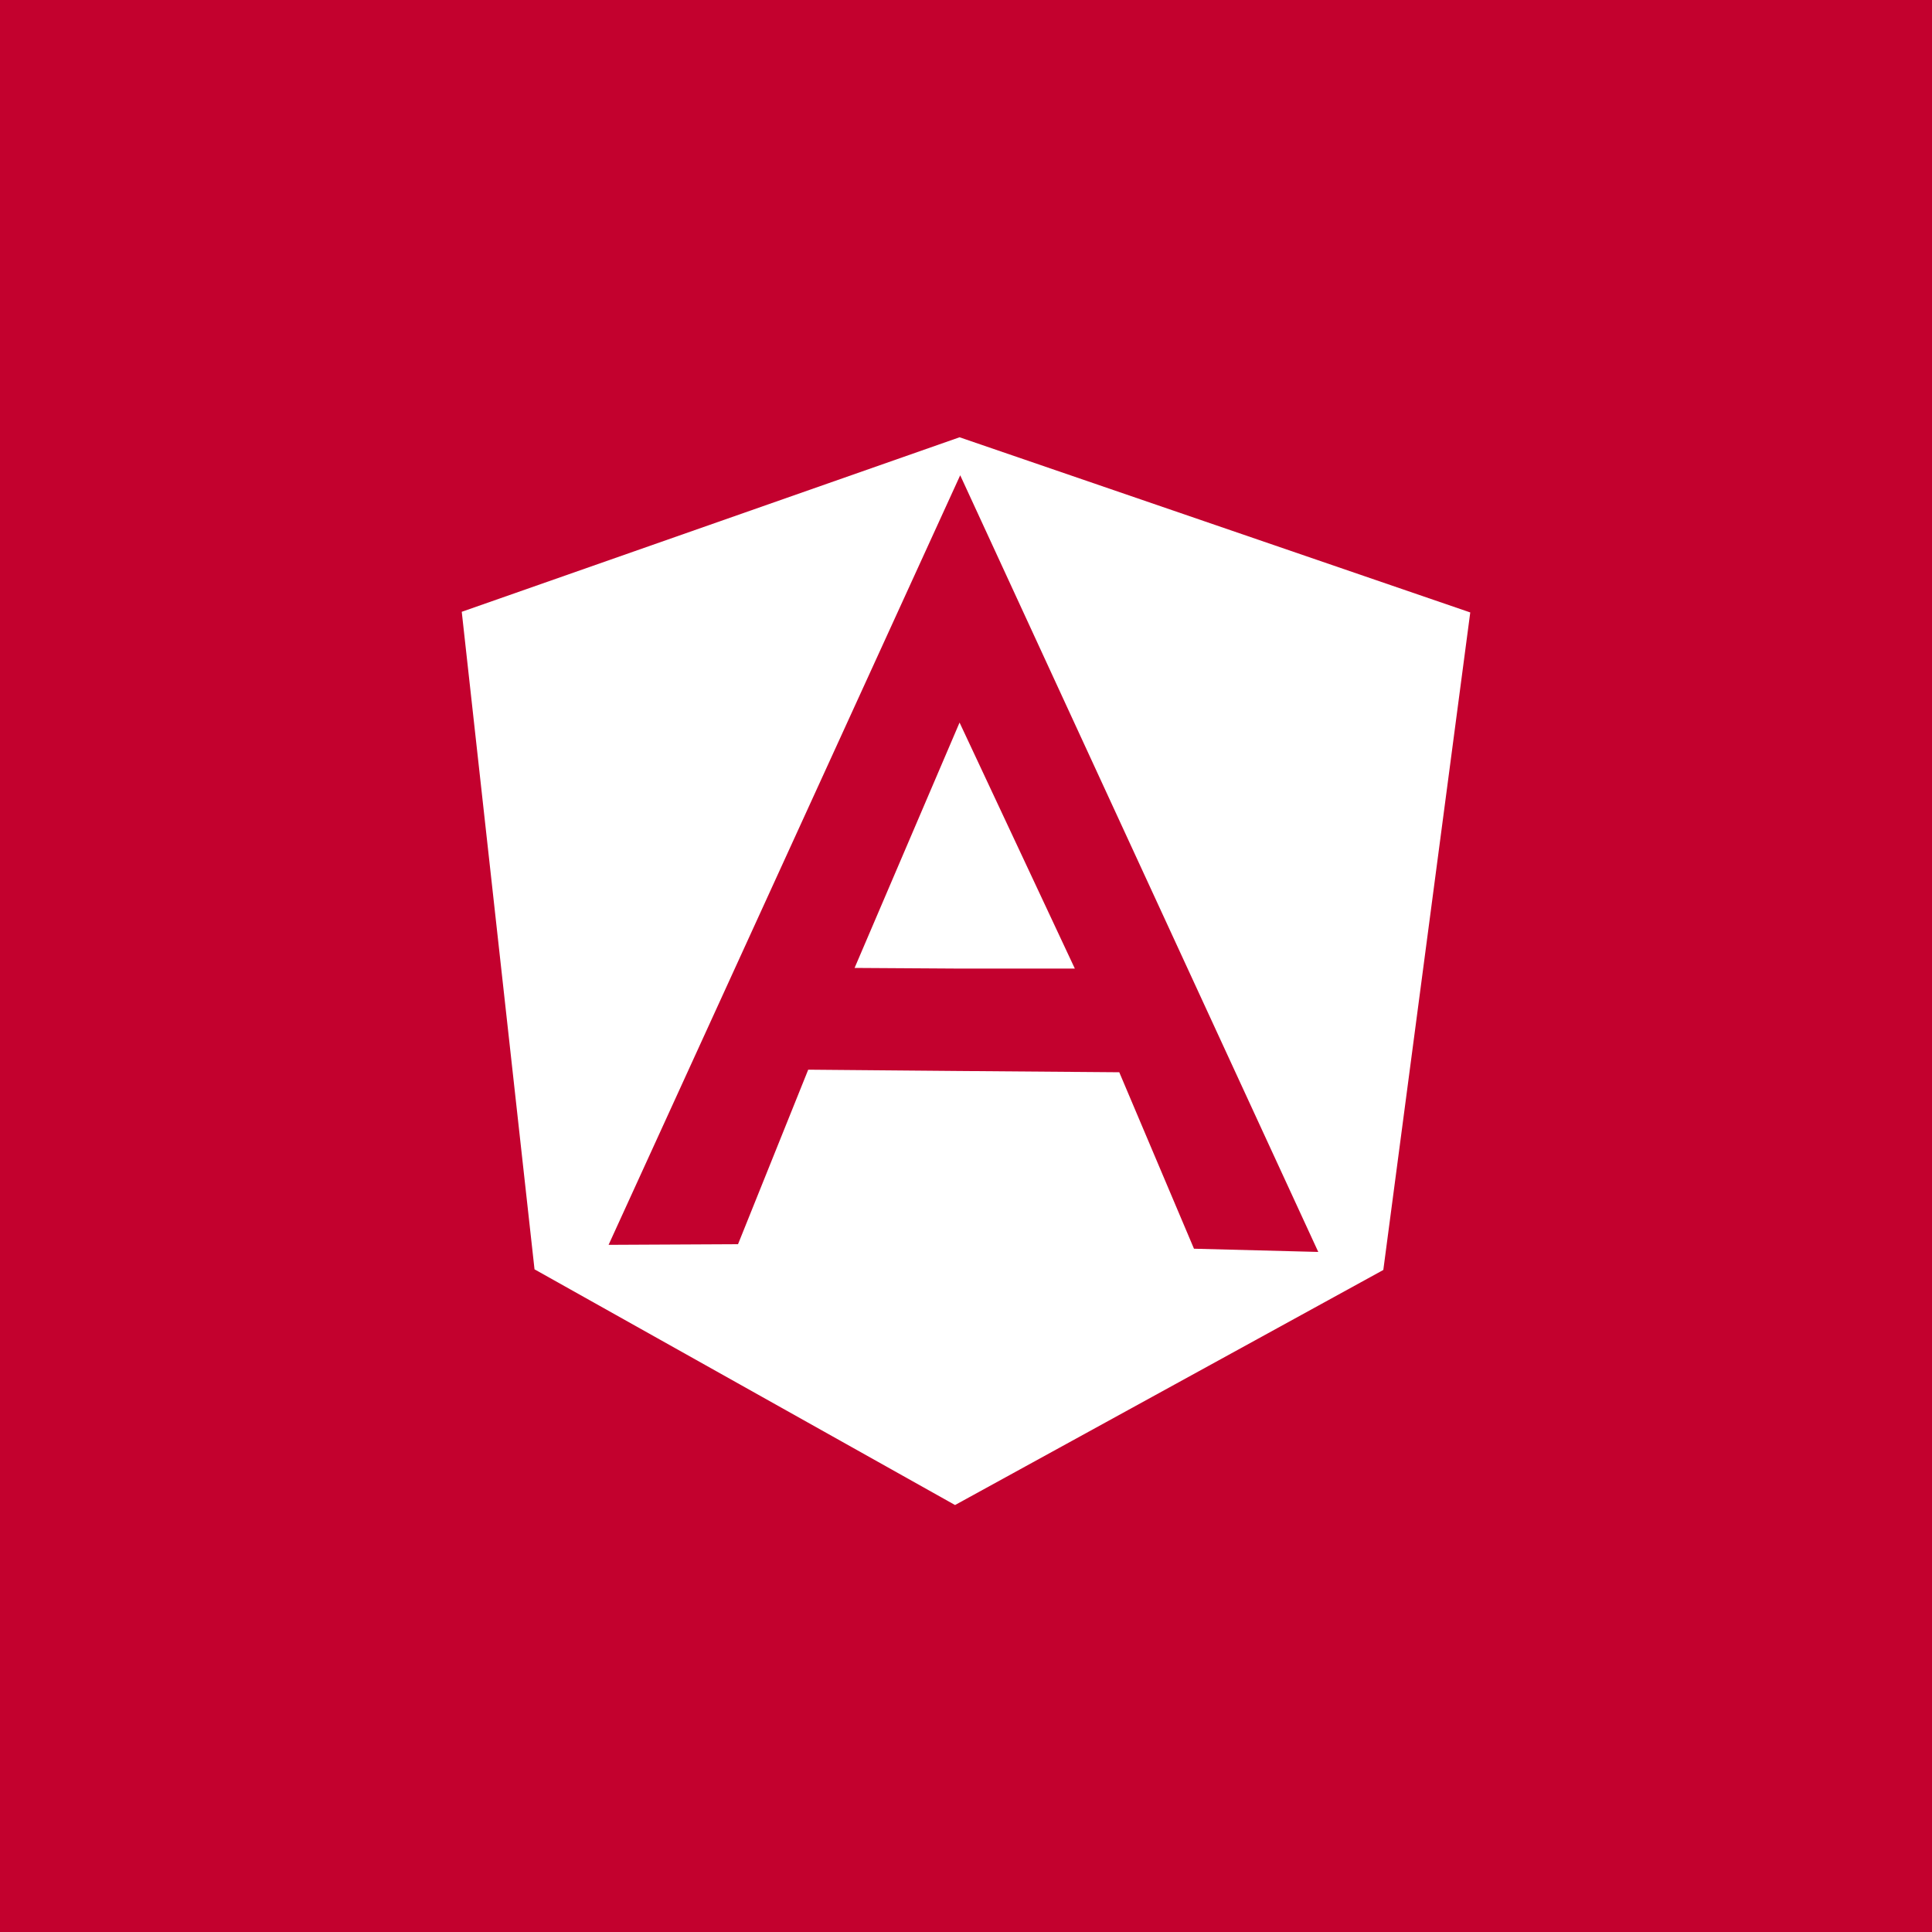 <?xml version="1.0" encoding="utf-8"?>
<!-- Generator: Adobe Illustrator 25.3.0, SVG Export Plug-In . SVG Version: 6.00 Build 0)  -->
<svg version="1.1" id="Layer_1" xmlns="http://www.w3.org/2000/svg" xmlns:xlink="http://www.w3.org/1999/xlink" x="0px" y="0px"
	 viewBox="0 0 300 300" style="enable-background:new 0 0 300 300;" xml:space="preserve">
<style type="text/css">
	.st0{fill:#C3012E;}
	.st1{fill:#FFFFFF;}
</style>
<rect class="st0" width="300" height="300"/>
<g>
	<polygon class="st1" points="148.7,150.4 149.4,150.4 166.9,150.4 149,112.2 132.7,150.3 	"/>
	<path class="st1" d="M149,67.9L149,67.9L149,67.9L71.7,95l0,0L83,197.1l65.3,36.6l0,0l0,0l66.5-36.5l13.5-102.1l0,0L149,67.9z
		 M185.4,193.9l-11.6-27.4l-25.3-0.2l0,0l-23-0.2l-10.9,27.1l-20.1,0.1l54.6-119.5l0,0l0,0l0,0l0,0l55.6,120.6L185.4,193.9z"/>
</g>
</svg>
